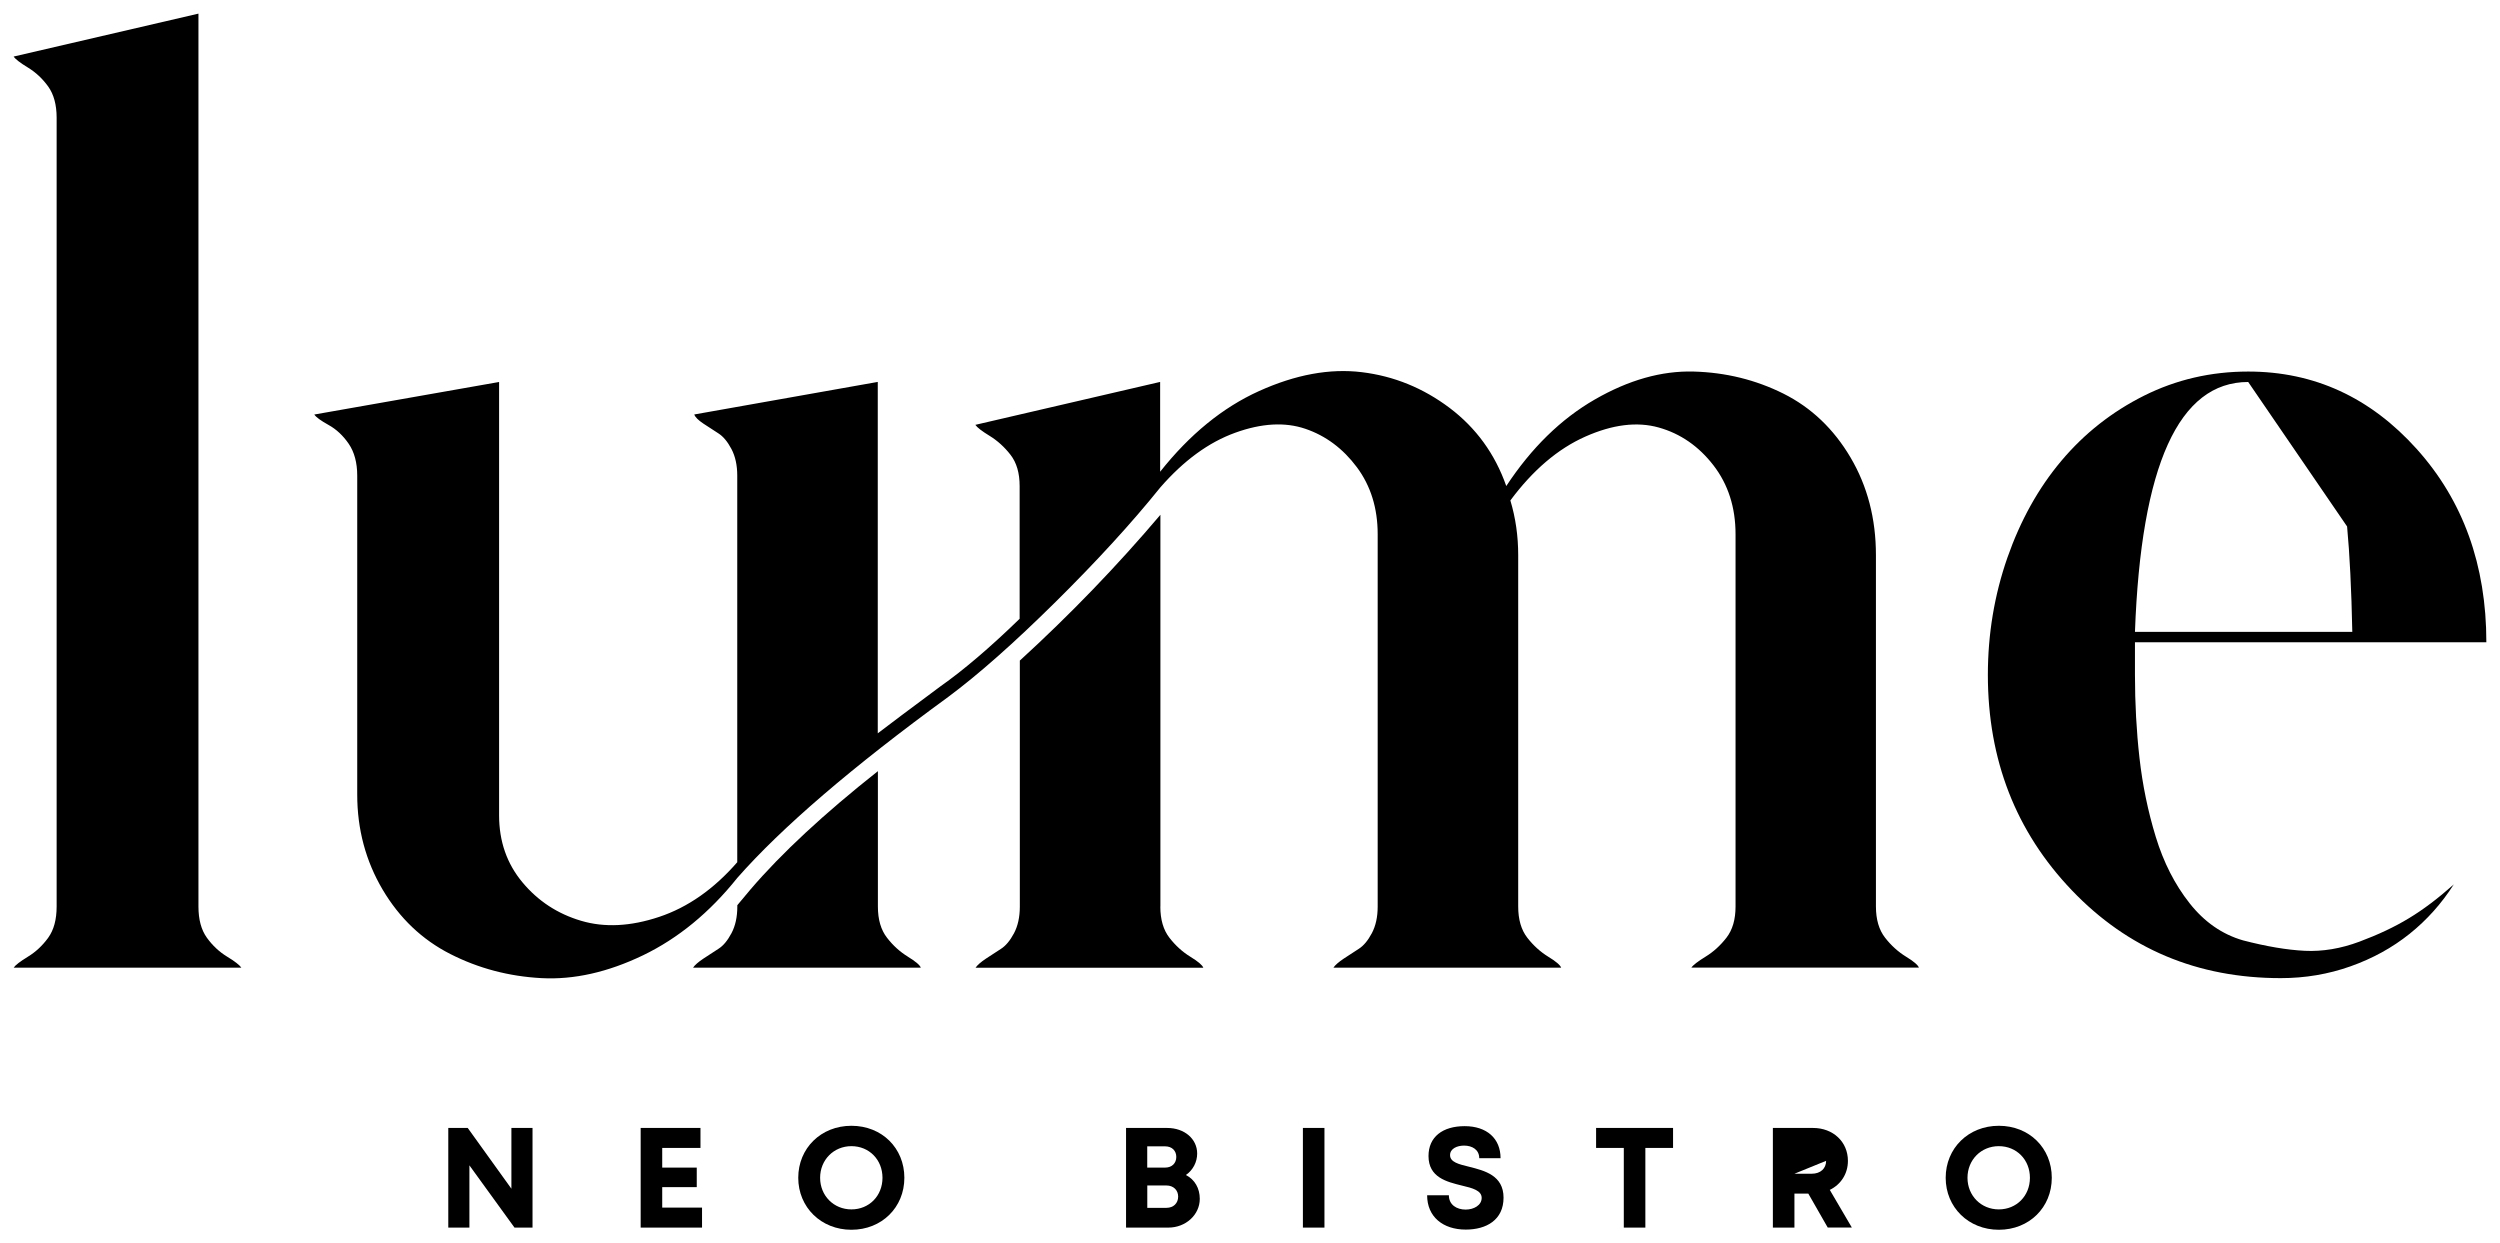 <?xml version="1.0" encoding="UTF-8"?> <svg xmlns="http://www.w3.org/2000/svg" viewBox="5889.726 5421.727 183.232 91.134"> <path fill="#000000" fill-opacity="1" stroke="" stroke-opacity="1" stroke-width="1" fill-rule="evenodd" id="tSvgb5ee72bbe1" d="M 5928.756 5504.398 C 5928.756 5511.701 5928.756 5511.701 5928.756 5511.701 C 5928.756 5511.701 5927.435 5511.701 5927.435 5511.701 C 5927.435 5511.701 5924.13 5507.139 5924.13 5507.139 C 5924.13 5507.139 5924.13 5511.701 5924.13 5511.701 C 5924.13 5511.701 5922.582 5511.701 5922.582 5511.701 C 5922.582 5511.701 5922.582 5504.398 5922.582 5504.398 C 5922.582 5504.398 5924.007 5504.398 5924.007 5504.398 C 5924.007 5504.398 5927.208 5508.851 5927.208 5508.851 C 5927.208 5508.851 5927.208 5504.398 5927.208 5504.398 C 5927.208 5504.398 5928.756 5504.398 5928.756 5504.398Z"></path> <path fill="#000000" fill-opacity="1" stroke="" stroke-opacity="1" stroke-width="1" fill-rule="evenodd" id="tSvg85e29bbb39" d="M 5941.18 5510.23 C 5941.18 5511.701 5941.18 5511.701 5941.18 5511.701 C 5941.18 5511.701 5936.682 5511.701 5936.682 5511.701 C 5936.682 5511.701 5936.682 5504.398 5936.682 5504.398 C 5936.682 5504.398 5941.066 5504.398 5941.066 5504.398 C 5941.066 5504.398 5941.066 5505.86 5941.066 5505.86 C 5941.066 5505.86 5938.262 5505.86 5938.262 5505.86 C 5938.262 5505.86 5938.262 5507.303 5938.262 5507.303 C 5938.262 5507.303 5940.793 5507.303 5940.793 5507.303 C 5940.793 5507.303 5940.793 5508.733 5940.793 5508.733 C 5940.793 5508.733 5938.262 5508.733 5938.262 5508.733 C 5938.262 5508.733 5938.262 5510.235 5938.262 5510.235 C 5938.262 5510.235 5941.18 5510.235 5941.18 5510.235 C 5941.18 5510.235 5941.18 5510.23 5941.18 5510.23Z"></path> <path fill="#000000" fill-opacity="1" stroke="" stroke-opacity="1" stroke-width="1" fill-rule="evenodd" id="tSvgc437ecc7b7" d="M 5948.232 5508.05 C 5948.232 5505.883 5949.899 5504.239 5952.129 5504.239 C 5954.36 5504.239 5956.009 5505.873 5956.009 5508.05 C 5956.009 5510.226 5954.347 5511.86 5952.129 5511.86 C 5949.912 5511.86 5948.232 5510.217 5948.232 5508.05Z M 5954.406 5508.05 C 5954.406 5506.725 5953.427 5505.732 5952.129 5505.732 C 5950.832 5505.732 5949.835 5506.738 5949.835 5508.05 C 5949.835 5509.361 5950.828 5510.367 5952.129 5510.367 C 5953.432 5510.367 5954.406 5509.374 5954.406 5508.05Z"></path> <path fill="#000000" fill-opacity="1" stroke="" stroke-opacity="1" stroke-width="1" fill-rule="evenodd" id="tSvg1384b7a85c4" d="M 5976.651 5507.849 C 5977.297 5508.186 5977.661 5508.824 5977.661 5509.593 C 5977.661 5510.763 5976.633 5511.701 5975.362 5511.701 C 5972.257 5511.701 5972.257 5511.701 5972.257 5511.701 C 5972.257 5511.701 5972.257 5504.398 5972.257 5504.398 C 5972.257 5504.398 5975.276 5504.398 5975.276 5504.398 C 5976.537 5504.398 5977.47 5505.2 5977.47 5506.274 C 5977.47 5506.902 5977.161 5507.485 5976.646 5507.845 C 5976.651 5507.849 5976.651 5507.849 5976.651 5507.849 M 5975.94 5506.524 C 5975.94 5506.064 5975.622 5505.746 5975.126 5505.746 C 5973.81 5505.746 5973.81 5505.746 5973.81 5505.746 C 5973.81 5505.746 5973.81 5507.303 5973.81 5507.303 C 5973.81 5507.303 5975.126 5507.303 5975.126 5507.303 C 5975.622 5507.303 5975.94 5506.98 5975.94 5506.524Z M 5976.077 5509.429 C 5976.077 5508.96 5975.736 5508.614 5975.217 5508.614 C 5973.814 5508.614 5973.814 5508.614 5973.814 5508.614 C 5973.814 5508.614 5973.814 5510.253 5973.814 5510.253 C 5973.814 5510.253 5975.217 5510.253 5975.217 5510.253 C 5975.736 5510.253 5976.077 5509.911 5976.077 5509.429Z"></path> <path fill="#000000" fill-opacity="1" stroke="" stroke-opacity="1" stroke-width="1" fill-rule="evenodd" id="tSvg12c44e3678a" d="M 5985.219 5504.398 C 5986.799 5504.398 5986.799 5504.398 5986.799 5504.398 C 5986.799 5504.398 5986.799 5511.701 5986.799 5511.701 C 5986.799 5511.701 5985.219 5511.701 5985.219 5511.701 C 5985.219 5511.701 5985.219 5504.398 5985.219 5504.398Z"></path> <path fill="#000000" fill-opacity="1" stroke="" stroke-opacity="1" stroke-width="1" fill-rule="evenodd" id="tSvg100d353f045" d="M 5994.325 5509.333 C 5995.918 5509.333 5995.918 5509.333 5995.918 5509.333 C 5995.918 5510.039 5996.501 5510.381 5997.147 5510.381 C 5997.744 5510.381 5998.322 5510.066 5998.322 5509.525 C 5998.322 5508.983 5997.657 5508.805 5996.865 5508.619 C 5995.763 5508.345 5994.425 5508.027 5994.425 5506.456 C 5994.425 5505.054 5995.458 5504.266 5997.075 5504.266 C 5998.691 5504.266 5999.706 5505.163 5999.706 5506.616 C 5998.144 5506.616 5998.144 5506.616 5998.144 5506.616 C 5998.144 5505.987 5997.625 5505.691 5997.033 5505.691 C 5996.523 5505.691 5996.005 5505.91 5996.005 5506.388 C 5996.005 5506.902 5996.637 5507.057 5997.411 5507.244 C 5998.527 5507.526 5999.925 5507.872 5999.925 5509.506 C 5999.925 5511.141 5998.668 5511.847 5997.156 5511.847 C 5995.481 5511.847 5994.325 5510.904 5994.325 5509.338 C 5994.325 5509.333 5994.325 5509.333 5994.325 5509.333Z"></path> <path fill="#000000" fill-opacity="1" stroke="" stroke-opacity="1" stroke-width="1" fill-rule="evenodd" id="tSvg1353db816f6" d="M 6012.349 5505.864 C 6010.319 5505.864 6010.319 5505.864 6010.319 5505.864 C 6010.319 5505.864 6010.319 5511.701 6010.319 5511.701 C 6010.319 5511.701 6008.739 5511.701 6008.739 5511.701 C 6008.739 5511.701 6008.739 5505.864 6008.739 5505.864 C 6008.739 5505.864 6006.708 5505.864 6006.708 5505.864 C 6006.708 5505.864 6006.708 5504.398 6006.708 5504.398 C 6006.708 5504.398 6012.349 5504.398 6012.349 5504.398 C 6012.349 5504.398 6012.349 5505.864 6012.349 5505.864Z"></path> <path fill="#000000" fill-opacity="1" stroke="" stroke-opacity="1" stroke-width="1" fill-rule="evenodd" id="tSvga850e5eb4e" d="M 6022.26 5509.211 C 6021.245 5509.211 6021.245 5509.211 6021.245 5509.211 C 6021.245 5509.211 6021.245 5511.701 6021.245 5511.701 C 6021.245 5511.701 6019.665 5511.701 6019.665 5511.701 C 6019.665 5511.701 6019.665 5504.398 6019.665 5504.398 C 6019.665 5504.398 6022.611 5504.398 6022.611 5504.398 C 6024.072 5504.398 6025.165 5505.405 6025.165 5506.811 C 6025.165 5507.767 6024.641 5508.546 6023.836 5508.938 C 6025.452 5511.696 6025.452 5511.696 6025.452 5511.696 C 6025.452 5511.696 6023.685 5511.696 6023.685 5511.696 C 6023.685 5511.696 6022.26 5509.206 6022.26 5509.206 C 6022.26 5509.206 6022.26 5509.211 6022.26 5509.211 M 6021.245 5507.753 C 6022.511 5507.753 6022.511 5507.753 6022.511 5507.753 C 6023.171 5507.753 6023.567 5507.358 6023.567 5506.807"></path> <path fill="#000000" fill-opacity="1" stroke="" stroke-opacity="1" stroke-width="1" fill-rule="evenodd" id="tSvgc3911fbe72" d="M 6032.331 5508.05 C 6032.331 5505.883 6033.997 5504.239 6036.228 5504.239 C 6038.459 5504.239 6040.107 5505.873 6040.107 5508.05 C 6040.107 5510.226 6038.45 5511.86 6036.228 5511.86 C 6034.006 5511.86 6032.331 5510.217 6032.331 5508.05Z M 6038.505 5508.05 C 6038.505 5506.725 6037.526 5505.732 6036.224 5505.732 C 6034.922 5505.732 6033.929 5506.738 6033.929 5508.05 C 6033.929 5509.361 6034.922 5510.367 6036.224 5510.367 C 6037.526 5510.367 6038.505 5509.374 6038.505 5508.05Z"></path> <path fill="#000000" fill-opacity="1" stroke="" stroke-opacity="1" stroke-width="1" fill-rule="evenodd" id="tSvg318446c7a2" d="M 5890.726 5492.652 C 5890.854 5492.461 5891.204 5492.192 5891.778 5491.842 C 5892.352 5491.491 5892.843 5491.031 5893.258 5490.458 C 5893.672 5489.884 5893.877 5489.124 5893.877 5488.167 C 5893.877 5430.356 5893.877 5430.356 5893.877 5430.356 C 5893.877 5429.401 5893.667 5428.64 5893.258 5428.067 C 5892.843 5427.493 5892.352 5427.033 5891.778 5426.682 C 5891.204 5426.332 5890.854 5426.064 5890.726 5425.872 C 5904.271 5422.726 5904.271 5422.726 5904.271 5422.726 C 5904.271 5422.726 5904.271 5488.167 5904.271 5488.167 C 5904.271 5489.124 5904.476 5489.884 5904.89 5490.458 C 5905.304 5491.031 5905.796 5491.491 5906.37 5491.842 C 5906.943 5492.192 5907.289 5492.461 5907.417 5492.652 C 5890.726 5492.652 5890.726 5492.652 5890.726 5492.652Z"></path> <path fill="#000000" fill-opacity="1" stroke="" stroke-opacity="1" stroke-width="1" fill-rule="evenodd" id="tSvg16cb1d5cd3e" d="M 6013.687 5492.652 C 6013.815 5492.461 6014.166 5492.192 6014.734 5491.842 C 6015.308 5491.491 6015.813 5491.031 6016.26 5490.458 C 6016.706 5489.884 6016.929 5489.124 6016.929 5488.167 C 6016.929 5460.883 6016.929 5460.883 6016.929 5460.883 C 6016.929 5458.911 6016.387 5457.227 6015.308 5455.829 C 6014.225 5454.431 6012.891 5453.508 6011.302 5453.061 C 6009.713 5452.615 6007.914 5452.838 6005.911 5453.73 C 6003.908 5454.623 6002.078 5456.18 6000.425 5458.406 C 6000.808 5459.681 6000.999 5461.015 6000.999 5462.412 C 6000.999 5488.167 6000.999 5488.167 6000.999 5488.167 C 6000.999 5489.124 6001.222 5489.884 6001.668 5490.458 C 6002.114 5491.031 6002.624 5491.491 6003.193 5491.842 C 6003.767 5492.192 6004.081 5492.461 6004.149 5492.652 C 5987.454 5492.652 5987.454 5492.652 5987.454 5492.652 C 5987.582 5492.461 5987.837 5492.238 5988.219 5491.983 C 5988.601 5491.728 5988.966 5491.491 5989.316 5491.268 C 5989.667 5491.045 5989.986 5490.663 5990.272 5490.125 C 5990.559 5489.583 5990.7 5488.933 5990.7 5488.167 C 5990.7 5460.883 5990.7 5460.883 5990.7 5460.883 C 5990.7 5458.975 5990.191 5457.336 5989.175 5455.97 C 5988.155 5454.605 5986.899 5453.667 5985.406 5453.157 C 5983.912 5452.647 5982.191 5452.742 5980.256 5453.444 C 5978.317 5454.145 5976.487 5455.479 5974.77 5457.45 C 5972.672 5460.059 5970.113 5462.854 5967.09 5465.845 C 5964.067 5468.836 5961.444 5471.158 5959.218 5472.811 C 5952.157 5477.96 5947.007 5482.386 5943.766 5486.069 C 5941.731 5488.614 5939.427 5490.503 5936.85 5491.746 C 5934.273 5492.984 5931.792 5493.544 5929.411 5493.417 C 5927.025 5493.289 5924.799 5492.702 5922.732 5491.65 C 5920.665 5490.599 5919.013 5489.028 5917.77 5486.929 C 5916.531 5484.83 5915.908 5482.508 5915.908 5479.964 C 5915.908 5456.594 5915.908 5456.594 5915.908 5456.594 C 5915.908 5455.638 5915.698 5454.864 5915.288 5454.259 C 5914.874 5453.653 5914.382 5453.193 5913.809 5452.875 C 5913.235 5452.556 5912.885 5452.301 5912.762 5452.109 C 5926.306 5449.724 5926.306 5449.724 5926.306 5449.724 C 5926.306 5449.724 5926.306 5481.489 5926.306 5481.489 C 5926.306 5483.396 5926.88 5485.035 5928.022 5486.401 C 5929.165 5487.772 5930.599 5488.705 5932.316 5489.214 C 5934.032 5489.725 5935.94 5489.629 5938.039 5488.928 C 5940.137 5488.227 5942.045 5486.893 5943.761 5484.922 C 5943.761 5456.589 5943.761 5456.589 5943.761 5456.589 C 5943.761 5455.825 5943.62 5455.173 5943.334 5454.632 C 5943.047 5454.09 5942.728 5453.712 5942.378 5453.489 C 5942.027 5453.266 5941.662 5453.029 5941.28 5452.775 C 5940.898 5452.519 5940.675 5452.297 5940.611 5452.105 C 5954.06 5449.719 5954.06 5449.719 5954.06 5449.719 C 5954.06 5449.719 5954.06 5475.475 5954.06 5475.475 C 5954.884 5474.842 5956.414 5473.694 5958.64 5472.042 C 5960.356 5470.835 5962.296 5469.178 5964.458 5467.079 C 5964.458 5457.35 5964.458 5457.35 5964.458 5457.35 C 5964.458 5456.394 5964.235 5455.634 5963.789 5455.06 C 5963.343 5454.486 5962.833 5454.026 5962.264 5453.676 C 5961.69 5453.325 5961.34 5453.056 5961.212 5452.865 C 5974.756 5449.719 5974.756 5449.719 5974.756 5449.719 C 5974.756 5449.719 5974.756 5456.303 5974.756 5456.303 C 5976.919 5453.571 5979.337 5451.595 5982.005 5450.389 C 5984.677 5449.182 5987.186 5448.718 5989.539 5449.005 C 5991.893 5449.292 5994.037 5450.166 5995.977 5451.627 C 5997.917 5453.093 5999.3 5455.001 6000.125 5457.35 C 6001.969 5454.55 6004.131 5452.437 6006.612 5451.008 C 6009.094 5449.578 6011.506 5448.895 6013.86 5448.959 C 6016.214 5449.023 6018.408 5449.565 6020.444 5450.58 C 6022.478 5451.6 6024.117 5453.157 6025.356 5455.256 C 6026.594 5457.355 6027.218 5459.74 6027.218 5462.408 C 6027.218 5488.163 6027.218 5488.163 6027.218 5488.163 C 6027.218 5489.119 6027.441 5489.88 6027.888 5490.453 C 6028.333 5491.027 6028.844 5491.486 6029.413 5491.837 C 6029.986 5492.188 6030.3 5492.456 6030.369 5492.647 C 6013.674 5492.647 6013.674 5492.647 6013.674 5492.647 C 6013.674 5492.647 6013.687 5492.652 6013.687 5492.652Z"></path> <path fill="#000000" fill-opacity="1" stroke="" stroke-opacity="1" stroke-width="1" fill-rule="evenodd" id="tSvg16e4a4ec5c7" d="M 5974.77 5488.172 C 5974.77 5489.128 5974.993 5489.888 5975.44 5490.462 C 5975.886 5491.036 5976.396 5491.496 5976.965 5491.846 C 5977.539 5492.197 5977.853 5492.466 5977.921 5492.656 C 5961.226 5492.656 5961.226 5492.656 5961.226 5492.656 C 5961.353 5492.466 5961.608 5492.242 5961.99 5491.987 C 5962.373 5491.732 5962.737 5491.496 5963.088 5491.272 C 5963.439 5491.049 5963.757 5490.667 5964.044 5490.13 C 5964.331 5489.588 5964.472 5488.937 5964.472 5488.172 C 5964.472 5470.143 5964.472 5470.143 5964.472 5470.143 C 5968.16 5466.774 5971.592 5463.214 5974.775 5459.458 C 5974.775 5488.172 5974.775 5488.172 5974.775 5488.172 C 5974.775 5488.172 5974.77 5488.172 5974.77 5488.172Z"></path> <path fill="#000000" fill-opacity="1" stroke="" stroke-opacity="1" stroke-width="1" fill-rule="evenodd" id="tSvgcd71fdac4e" d="M 6054.121 5490.649 C 6055.837 5491.095 6057.348 5491.35 6058.65 5491.414 C 6059.952 5491.477 6061.291 5491.254 6062.657 5490.744 C 6064.022 5490.234 6065.233 5489.666 6066.281 5489.028 C 6067.333 5488.395 6068.425 5487.567 6069.572 5486.547 C 6068.68 5487.944 6067.601 5489.155 6066.331 5490.171 C 6065.056 5491.191 6063.613 5491.983 6061.992 5492.556 C 6060.371 5493.13 6058.669 5493.417 6056.888 5493.417 C 6050.783 5493.417 6045.68 5491.272 6041.577 5486.979 C 6037.475 5482.686 6035.422 5477.423 6035.422 5471.19 C 6035.422 5468.203 6035.9 5465.34 6036.852 5462.604 C 6037.808 5459.872 6039.124 5457.5 6040.813 5455.497 C 6042.497 5453.494 6044.519 5451.905 6046.872 5450.726 C 6049.226 5449.551 6051.767 5448.959 6054.503 5448.959 C 6059.333 5448.959 6063.454 5450.853 6066.855 5454.636 C 6070.255 5458.42 6071.958 5463.141 6071.958 5468.8 C 6046.203 5468.8 6046.203 5468.8 6046.203 5468.8 C 6046.203 5468.8 6046.203 5471.186 6046.203 5471.186 C 6046.203 5473.284 6046.313 5475.32 6046.536 5477.291 C 6046.758 5479.262 6047.155 5481.188 6047.728 5483.064 C 6048.302 5484.939 6049.126 5486.56 6050.21 5487.931 C 6051.289 5489.301 6052.595 5490.207 6054.121 5490.649Z M 6054.503 5449.724 C 6049.413 5449.724 6046.649 5455.829 6046.203 5468.04 C 6062.133 5468.04 6062.133 5468.04 6062.133 5468.04 C 6062.069 5464.926 6061.942 5462.349 6061.751 5460.314"></path> <path fill="#000000" fill-opacity="1" stroke="" stroke-opacity="1" stroke-width="1" fill-rule="evenodd" id="tSvg84a2228fa6" d="M 5956.264 5491.842 C 5955.69 5491.491 5955.18 5491.031 5954.738 5490.458 C 5954.292 5489.884 5954.069 5489.124 5954.069 5488.167 C 5954.069 5478.247 5954.069 5478.247 5954.069 5478.247 C 5950.126 5481.366 5947.007 5484.256 5944.722 5486.929 C 5943.766 5488.072 5943.766 5488.072 5943.766 5488.072 C 5943.766 5488.072 5943.766 5488.167 5943.766 5488.167 C 5943.766 5488.933 5943.625 5489.583 5943.338 5490.125 C 5943.051 5490.667 5942.732 5491.049 5942.382 5491.268 C 5942.031 5491.491 5941.667 5491.732 5941.285 5491.983 C 5940.903 5492.238 5940.647 5492.461 5940.52 5492.652 C 5957.215 5492.652 5957.215 5492.652 5957.215 5492.652 C 5957.151 5492.461 5956.832 5492.192 5956.259 5491.842 C 5956.264 5491.842 5956.264 5491.842 5956.264 5491.842Z"></path> <defs></defs> </svg> 